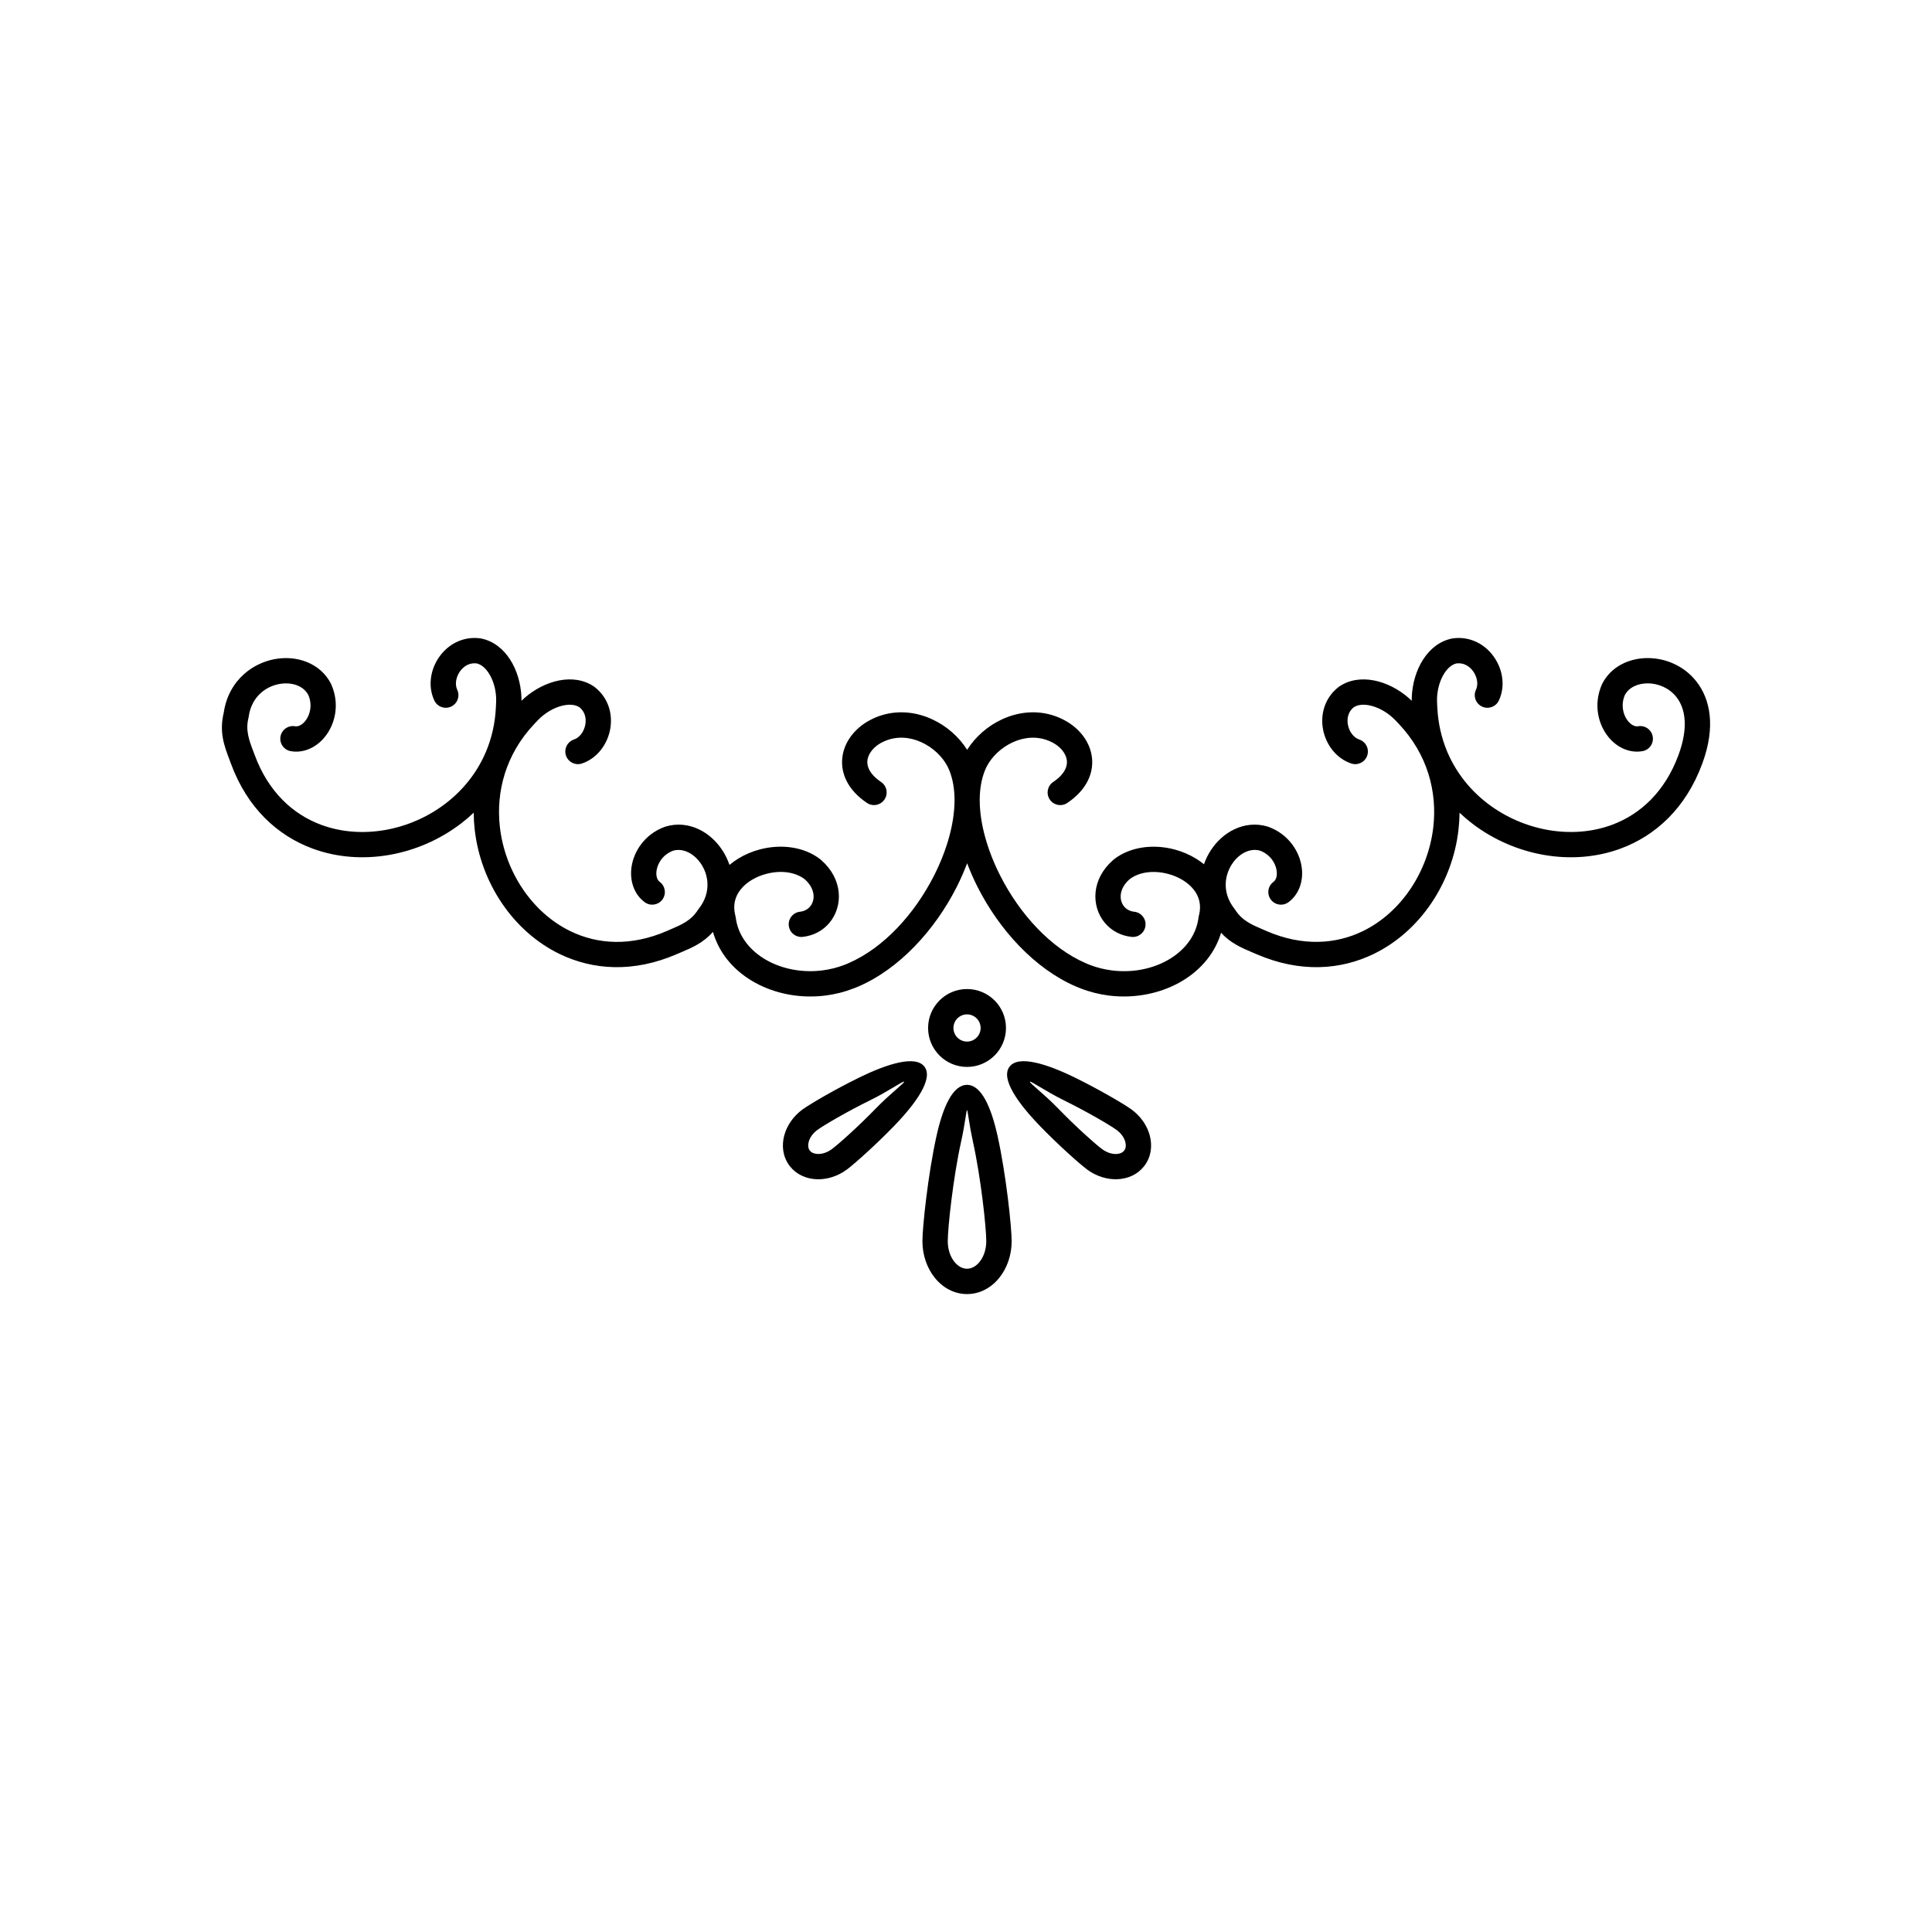 <?xml version="1.0" encoding="UTF-8"?>
<!-- Uploaded to: ICON Repo, www.iconrepo.com, Generator: ICON Repo Mixer Tools -->
<svg fill="#000000" width="800px" height="800px" version="1.1" viewBox="144 144 512 512" xmlns="http://www.w3.org/2000/svg">
 <path d="m426.84 356.79c-1.535 1.027-3.617 0.617-4.644-0.918-1.027-1.535-0.617-3.617 0.918-4.644 1.57-1.055 2.586-2.164 3.137-3.258 0.406-0.805 0.551-1.598 0.484-2.348-0.07-0.785-0.375-1.566-0.863-2.293-0.707-1.051-1.789-1.973-3.129-2.648-0.152-0.078-0.359-0.172-0.621-0.285-3.231-1.395-6.664-1.066-9.641 0.277-3.09 1.391-5.66 3.824-7.047 6.57-0.074 0.145-0.164 0.344-0.273 0.602-0.133 0.312-0.207 0.484-0.223 0.52-0.863 2.227-1.281 4.762-1.301 7.484v0.312c0.023 6.141 2.039 13.219 5.465 19.957 5.094 10.016 13.254 19.094 22.656 23.148 0.477 0.203 0.812 0.348 1.012 0.422 1.918 0.746 3.914 1.234 5.926 1.488 4.894 0.613 9.75-0.211 13.754-2.195 3.859-1.91 6.906-4.875 8.363-8.625 0.398-1.023 0.68-2.133 0.828-3.32 0.027-0.215 0.07-0.422 0.137-0.617 0.629-2.59-0.008-4.832-1.375-6.59-0.781-1.008-1.785-1.875-2.926-2.574-1.191-0.734-2.543-1.301-3.969-1.672-3.617-0.949-7.535-0.609-10.176 1.441l-0.016 0.012c-1.438 1.277-2.156 2.703-2.301 4.031-0.066 0.637-0.012 1.242 0.152 1.785 0.16 0.527 0.426 1.016 0.781 1.43 0.613 0.719 1.52 1.219 2.637 1.34 1.84 0.195 3.176 1.848 2.977 3.688-0.195 1.84-1.848 3.176-3.688 2.977-2.918-0.312-5.336-1.676-7.019-3.648-0.949-1.109-1.66-2.418-2.094-3.844-0.426-1.41-0.578-2.914-0.414-4.434 0.312-2.902 1.742-5.887 4.562-8.371 0.094-0.094 0.195-0.18 0.301-0.262 4.379-3.402 10.512-4.066 16-2.625 2.031 0.535 4 1.367 5.777 2.461 0.727 0.449 1.422 0.938 2.074 1.469 0.453-1.301 1.059-2.527 1.789-3.648 1.609-2.481 3.828-4.477 6.352-5.652 2.684-1.254 5.711-1.598 8.754-0.676 0.051 0.016 0.105 0.035 0.156 0.051 2.731 0.98 4.867 2.684 6.363 4.703 1.238 1.668 2.043 3.555 2.398 5.434 0.371 1.965 0.246 3.957-0.391 5.731-0.582 1.625-1.582 3.051-3.016 4.113-1.484 1.102-3.582 0.789-4.684-0.695-1.102-1.484-0.789-3.582 0.695-4.684 0.328-0.242 0.562-0.586 0.707-0.988 0.227-0.633 0.258-1.41 0.102-2.242-0.172-0.914-0.574-1.848-1.191-2.68-0.746-1.004-1.805-1.859-3.156-2.363-1.312-0.379-2.664-0.199-3.902 0.379-1.395 0.652-2.644 1.785-3.57 3.211-0.953 1.469-1.559 3.227-1.633 5.078-0.086 2.195 0.582 4.543 2.312 6.727 0.074 0.094 0.145 0.191 0.207 0.293l0.004-0.004c1.793 2.836 4.394 3.945 7.211 5.148 0.227 0.098 0.457 0.195 1.023 0.441 0.051 0.023 0.098 0.043 0.148 0.07 9.461 4.059 18.242 3.477 25.426-0.016 5.094-2.477 9.414-6.418 12.637-11.207 3.25-4.832 5.379-10.512 6.047-16.426 1.055-9.332-1.543-19.242-9.117-27.266l-0.293-0.309c-0.48-0.512-0.965-1.031-1.492-1.492-1.836-1.617-4.004-2.738-6.074-3.144-1.594-0.312-3.07-0.18-4.141 0.527-0.68 0.559-1.129 1.246-1.375 1.98-0.277 0.832-0.312 1.754-0.141 2.652 0.176 0.93 0.562 1.801 1.113 2.504 0.508 0.648 1.152 1.152 1.891 1.398 1.754 0.586 2.699 2.484 2.113 4.238-0.586 1.754-2.484 2.699-4.238 2.113-2.035-0.684-3.75-1.98-5.039-3.629-1.215-1.551-2.055-3.418-2.426-5.367-0.379-1.977-0.285-4.066 0.375-6.039 0.641-1.914 1.809-3.688 3.582-5.113 0.086-0.074 0.18-0.145 0.273-0.211 2.68-1.852 5.973-2.293 9.297-1.645 3.219 0.629 6.512 2.305 9.223 4.691 0.254 0.223 0.5 0.457 0.742 0.695-0.004-0.324 0-0.656 0.016-1.004 0.152-3.617 1.219-7.16 2.988-9.91 1.832-2.852 4.434-4.926 7.625-5.578 0.066-0.012 0.133-0.023 0.199-0.035v-0.004c2.305-0.332 4.441 0.055 6.312 0.938 1.871 0.883 3.445 2.266 4.613 3.91 1.156 1.629 1.93 3.527 2.207 5.469 0.297 2.066 0.047 4.199-0.871 6.144-0.789 1.672-2.785 2.391-4.461 1.602-1.672-0.789-2.391-2.785-1.602-4.461 0.332-0.699 0.414-1.516 0.293-2.34-0.129-0.895-0.488-1.773-1.027-2.531-0.527-0.742-1.215-1.352-2.016-1.73-0.715-0.336-1.543-0.488-2.449-0.367-1.227 0.301-2.32 1.266-3.18 2.606-1.145 1.781-1.836 4.121-1.938 6.551-0.027 0.641 0.012 1.387 0.051 2.129l0.023 0.434c0.211 4.195 1.117 8.059 2.574 11.551 0.074 0.172 0.148 0.348 0.223 0.52 2.379 5.438 6.094 9.945 10.57 13.359 4.727 3.606 10.297 6 16.035 6.996 5.699 0.988 11.547 0.594 16.867-1.371 7.519-2.777 14.035-8.754 17.633-18.484 2.703-7.309 1.848-12.359-0.543-15.391-0.941-1.195-2.125-2.086-3.41-2.684-1.324-0.617-2.742-0.926-4.106-0.941-2.637-0.023-5.078 1.031-6.16 3.125-0.559 1.316-0.672 2.66-0.461 3.894 0.172 1.02 0.566 1.953 1.109 2.711 0.484 0.676 1.066 1.191 1.684 1.465 0.391 0.176 0.805 0.242 1.215 0.172 1.824-0.305 3.555 0.93 3.856 2.754 0.305 1.824-0.93 3.555-2.754 3.856-1.75 0.297-3.469 0.031-5.043-0.672-1.719-0.766-3.242-2.059-4.41-3.695-1.109-1.555-1.918-3.445-2.266-5.492-0.418-2.469-0.172-5.184 1.012-7.836 0.023-0.047 0.043-0.098 0.066-0.145h-0.004c2.312-4.566 7.144-6.879 12.211-6.832 2.32 0.023 4.684 0.531 6.859 1.543 2.215 1.027 4.254 2.566 5.875 4.625 3.695 4.688 5.219 11.969 1.566 21.844-4.356 11.773-12.355 19.047-21.621 22.473-6.449 2.383-13.484 2.867-20.305 1.684-6.785-1.18-13.375-4.012-18.973-8.281-1.188-0.906-2.328-1.875-3.422-2.91-0.008 1.5-0.098 2.992-0.266 4.477-0.789 6.988-3.305 13.703-7.148 19.418-3.871 5.754-9.102 10.508-15.289 13.516-8.824 4.293-19.531 5.043-30.965 0.133-0.066-0.023-0.129-0.051-0.195-0.078l-0.969-0.414c-3.019-1.289-5.859-2.5-8.355-5.234-0.16 0.531-0.34 1.055-0.539 1.57-2.094 5.394-6.332 9.594-11.641 12.219-5.16 2.551-11.352 3.625-17.535 2.852-2.512-0.316-5.043-0.941-7.527-1.906-0.559-0.215-0.973-0.383-1.25-0.504-10.906-4.703-20.254-14.992-25.988-26.27-1.066-2.094-2.008-4.231-2.816-6.379-0.809 2.148-1.75 4.281-2.816 6.379-5.734 11.277-15.078 21.566-25.988 26.27-0.273 0.117-0.691 0.285-1.25 0.504-2.484 0.965-5.016 1.594-7.527 1.906-6.18 0.777-12.371-0.297-17.535-2.852-5.309-2.625-9.547-6.824-11.641-12.219-0.23-0.59-0.434-1.195-0.609-1.805-2.547 2.902-5.457 4.144-8.566 5.469-0.797 0.34-0.375 0.152-0.984 0.414-11.504 4.996-22.277 4.262-31.148-0.055-6.188-3.012-11.414-7.762-15.289-13.516-3.844-5.715-6.359-12.43-7.148-19.418-0.168-1.48-0.258-2.977-0.266-4.477-1.09 1.031-2.234 2.004-3.422 2.91-5.598 4.269-12.188 7.106-18.973 8.281-6.82 1.184-13.859 0.695-20.305-1.684-9.27-3.426-17.266-10.699-21.621-22.473-0.277-0.75-0.32-0.867-0.367-0.988-1.453-3.844-2.793-7.394-1.547-12.594 0.652-4.398 2.695-7.816 5.422-10.23 2.324-2.055 5.133-3.359 7.988-3.906 2.887-0.551 5.852-0.324 8.453 0.688 2.777 1.078 5.129 3.023 6.562 5.852h-0.004c0.023 0.047 0.047 0.094 0.066 0.145 1.184 2.652 1.43 5.367 1.012 7.836-0.348 2.047-1.152 3.938-2.266 5.492-1.168 1.637-2.691 2.93-4.41 3.695-1.578 0.703-3.293 0.969-5.043 0.672-1.824-0.305-3.059-2.031-2.754-3.856s2.031-3.059 3.856-2.754c0.41 0.07 0.824 0 1.215-0.172 0.617-0.273 1.199-0.789 1.684-1.465 0.543-0.758 0.938-1.691 1.109-2.711 0.211-1.234 0.098-2.582-0.465-3.894-0.637-1.23-1.703-2.094-2.977-2.59-1.43-0.555-3.117-0.668-4.809-0.344-1.719 0.328-3.406 1.105-4.789 2.332-1.637 1.449-2.867 3.555-3.246 6.312-0.016 0.121-0.039 0.238-0.066 0.355-0.812 3.269 0.188 5.918 1.273 8.785l0.395 1.043c3.598 9.727 10.117 15.707 17.633 18.484 5.32 1.965 11.168 2.359 16.867 1.371 5.738-0.996 11.309-3.391 16.035-6.996 4.477-3.414 8.195-7.922 10.57-13.355 0.074-0.176 0.148-0.352 0.227-0.527 1.453-3.488 2.363-7.352 2.57-11.547l0.023-0.438c0.039-0.742 0.078-1.484 0.051-2.129-0.102-2.434-0.793-4.773-1.938-6.551-0.863-1.34-1.953-2.305-3.18-2.606-0.906-0.121-1.734 0.031-2.449 0.367-0.801 0.379-1.492 0.992-2.016 1.73-0.539 0.758-0.898 1.637-1.027 2.531-0.117 0.824-0.035 1.641 0.293 2.34 0.789 1.672 0.074 3.672-1.602 4.461-1.672 0.789-3.672 0.074-4.461-1.602-0.918-1.945-1.168-4.078-0.871-6.144 0.277-1.941 1.051-3.844 2.207-5.469 1.168-1.645 2.742-3.027 4.617-3.91 1.867-0.883 4.008-1.27 6.312-0.938v0.004c0.066 0.008 0.133 0.02 0.199 0.035 3.191 0.652 5.789 2.727 7.625 5.578 1.77 2.75 2.836 6.293 2.988 9.91 0.016 0.344 0.02 0.68 0.016 1.004 0.242-0.238 0.488-0.469 0.742-0.695 2.711-2.387 6.004-4.062 9.223-4.691 3.324-0.648 6.617-0.207 9.297 1.645 0.098 0.066 0.188 0.137 0.273 0.211 1.773 1.422 2.941 3.199 3.582 5.113 0.66 1.969 0.754 4.062 0.375 6.039-0.371 1.945-1.211 3.812-2.426 5.367-1.289 1.648-3.004 2.945-5.039 3.629-1.754 0.586-3.652-0.359-4.238-2.113-0.586-1.754 0.359-3.652 2.113-4.238 0.738-0.246 1.383-0.75 1.891-1.398 0.551-0.703 0.938-1.574 1.113-2.504 0.172-0.898 0.141-1.82-0.141-2.652-0.246-0.734-0.695-1.422-1.375-1.98-1.07-0.707-2.551-0.84-4.144-0.527-2.07 0.402-4.238 1.527-6.074 3.144-0.527 0.465-1.016 0.984-1.496 1.496l-0.289 0.309c-7.574 8.023-10.172 17.934-9.117 27.266 0.668 5.914 2.793 11.594 6.047 16.426 3.223 4.789 7.547 8.73 12.637 11.207 7.223 3.516 16.062 4.086 25.586-0.051 1.277-0.555 0.871-0.383 1.012-0.441 2.82-1.203 5.422-2.312 7.211-5.148l0.004 0.004c0.062-0.098 0.133-0.195 0.207-0.293 1.73-2.184 2.402-4.535 2.312-6.727-0.074-1.852-0.676-3.609-1.633-5.078-0.926-1.426-2.172-2.559-3.57-3.211-1.238-0.578-2.594-0.758-3.902-0.379-1.352 0.504-2.41 1.355-3.156 2.363-0.617 0.832-1.016 1.762-1.191 2.676-0.156 0.828-0.125 1.609 0.102 2.242 0.145 0.402 0.379 0.75 0.707 0.988 1.484 1.102 1.797 3.199 0.695 4.684-1.102 1.484-3.199 1.797-4.684 0.695-1.434-1.062-2.434-2.488-3.016-4.113-0.637-1.773-0.762-3.766-0.391-5.731 0.355-1.879 1.16-3.766 2.398-5.434 1.496-2.019 3.629-3.723 6.363-4.703 0.051-0.02 0.105-0.035 0.156-0.051 3.039-0.926 6.066-0.578 8.754 0.672 2.523 1.176 4.742 3.168 6.352 5.652 0.762 1.176 1.391 2.461 1.852 3.828 0.715-0.602 1.48-1.152 2.293-1.652 1.777-1.094 3.746-1.926 5.777-2.461 5.488-1.441 11.621-0.781 16 2.625 0.105 0.082 0.207 0.172 0.301 0.262 2.82 2.484 4.25 5.469 4.562 8.371 0.164 1.523 0.012 3.027-0.414 4.434-0.434 1.426-1.145 2.734-2.094 3.844-1.684 1.973-4.102 3.332-7.019 3.648-1.84 0.195-3.492-1.137-3.688-2.977-0.195-1.84 1.137-3.492 2.977-3.688 1.117-0.121 2.023-0.621 2.637-1.34 0.355-0.418 0.621-0.906 0.781-1.43 0.164-0.543 0.223-1.148 0.152-1.785-0.145-1.328-0.863-2.754-2.301-4.031l-0.016-0.012c-2.641-2.051-6.559-2.394-10.176-1.441-1.426 0.375-2.777 0.941-3.969 1.672-1.141 0.703-2.141 1.566-2.926 2.574-1.367 1.758-2 4-1.375 6.59 0.062 0.199 0.109 0.406 0.137 0.617 0.148 1.188 0.43 2.297 0.828 3.32 1.457 3.746 4.504 6.715 8.363 8.625 4.008 1.98 8.863 2.809 13.754 2.195 2.012-0.254 4.008-0.742 5.926-1.488 0.199-0.078 0.535-0.219 1.012-0.422 9.402-4.055 17.562-13.133 22.656-23.148 3.426-6.738 5.441-13.816 5.465-19.957v-0.312c-0.02-2.723-0.434-5.258-1.301-7.484-0.016-0.035-0.086-0.207-0.223-0.52-0.109-0.254-0.203-0.457-0.273-0.602-1.383-2.746-3.957-5.18-7.047-6.57-2.977-1.344-6.414-1.668-9.641-0.277-0.262 0.113-0.473 0.207-0.621 0.285-1.344 0.676-2.426 1.598-3.129 2.648-0.488 0.727-0.793 1.508-0.863 2.293-0.066 0.75 0.078 1.547 0.484 2.348 0.551 1.094 1.566 2.203 3.137 3.258 1.535 1.027 1.949 3.109 0.918 4.644-1.027 1.535-3.109 1.949-4.644 0.918-2.594-1.742-4.348-3.731-5.394-5.805-0.992-1.969-1.344-3.996-1.164-5.969 0.176-1.938 0.867-3.781 1.969-5.418 1.348-2.004 3.309-3.711 5.676-4.906 0.383-0.195 0.715-0.348 0.988-0.469 5.121-2.207 10.469-1.734 15.047 0.328 3.906 1.762 7.266 4.719 9.422 8.16 2.156-3.438 5.516-6.398 9.422-8.16 4.578-2.062 9.926-2.539 15.047-0.328 0.277 0.121 0.605 0.273 0.988 0.469 2.367 1.191 4.328 2.898 5.676 4.906 1.102 1.637 1.789 3.477 1.969 5.418 0.18 1.973-0.172 4-1.164 5.969-1.043 2.07-2.797 4.059-5.394 5.805zm-43.246 73.875c-0.207-0.285-4.184 2.559-9.047 4.941-5.988 2.938-12.137 6.535-13.902 7.816l-0.004 0.004c-1.207 0.879-2.008 2.019-2.32 3.148-0.242 0.867-0.176 1.703 0.254 2.297 0.426 0.586 1.195 0.906 2.086 0.941 1.18 0.051 2.519-0.363 3.734-1.246l0.004-0.004c1.75-1.273 7.055-6.012 11.715-10.82 3.762-3.887 7.684-6.801 7.477-7.082zm-11.984-1.066c7.504-3.68 15.086-6.074 17.418-2.871 2.328 3.203-2.289 9.68-8.109 15.688-4.719 4.875-10.176 9.758-12.32 11.391l-0.02 0.02-0.238 0.176c-2.461 1.789-5.316 2.617-7.938 2.508-2.797-0.117-5.352-1.27-7.051-3.426l-0.031-0.031-0.176-0.238c-1.691-2.328-2.059-5.223-1.281-8.02 0.707-2.535 2.375-5.004 4.844-6.801l0.172-0.125 0.012-0.004c2.129-1.492 8.527-5.227 14.715-8.262zm39.895-2.871c2.332-3.207 9.914-0.812 17.418 2.871 6.184 3.035 12.586 6.766 14.715 8.262l0.012 0.004 0.172 0.125c2.469 1.797 4.141 4.262 4.844 6.801 0.777 2.797 0.414 5.691-1.281 8.02l-0.176 0.238-0.031 0.031c-1.699 2.156-4.254 3.309-7.051 3.426-2.621 0.109-5.477-0.715-7.938-2.508l-0.238-0.176-0.02-0.02c-2.144-1.633-7.602-6.516-12.32-11.391-5.816-6.008-10.438-12.488-8.109-15.688zm14.477 8.879c-4.863-2.387-8.84-5.227-9.047-4.941-0.203 0.281 3.715 3.195 7.477 7.082 4.656 4.809 9.965 9.551 11.715 10.82l0.004 0.004c1.219 0.883 2.555 1.297 3.734 1.246 0.895-0.039 1.66-0.355 2.086-0.941 0.43-0.594 0.496-1.426 0.254-2.297-0.312-1.129-1.113-2.269-2.32-3.148l-0.004-0.004c-1.762-1.281-7.91-4.875-13.902-7.816zm-25.707-4.109c3.785 0 6.383 5.856 8.082 13.496 2.262 10.168 3.742 24.188 3.742 27.93 0 3.719-1.227 7.125-3.215 9.625-2.156 2.715-5.195 4.394-8.609 4.394-3.414 0-6.453-1.68-8.609-4.394-1.984-2.5-3.215-5.91-3.215-9.625 0-3.738 1.48-17.762 3.742-27.93 1.699-7.641 4.297-13.496 8.082-13.496zm1.547 14.938c-1.035-4.652-1.34-8.223-1.547-8.223-0.207 0-0.512 3.566-1.547 8.223-2.148 9.668-3.559 22.953-3.559 26.484 0 2.172 0.668 4.098 1.742 5.453 0.906 1.145 2.098 1.852 3.359 1.852s2.453-0.707 3.359-1.852c1.078-1.359 1.742-3.285 1.742-5.453 0-3.531-1.406-16.816-3.559-26.484zm-1.547-40.332c2.848 0 5.43 1.156 7.297 3.023 1.867 1.867 3.023 4.449 3.023 7.297 0 2.848-1.156 5.43-3.023 7.297-1.867 1.867-4.449 3.023-7.297 3.023-2.848 0-5.43-1.156-7.297-3.023-1.867-1.867-3.023-4.449-3.023-7.297 0-2.848 1.156-5.43 3.023-7.297 1.867-1.867 4.449-3.023 7.297-3.023zm2.547 7.773c-0.652-0.652-1.551-1.055-2.547-1.055-0.996 0-1.895 0.402-2.547 1.055-0.652 0.652-1.055 1.551-1.055 2.547 0 0.996 0.402 1.895 1.055 2.547 0.652 0.652 1.551 1.055 2.547 1.055 0.996 0 1.895-0.402 2.547-1.055 0.652-0.652 1.055-1.551 1.055-2.547 0-0.996-0.402-1.895-1.055-2.547z"/>
</svg>